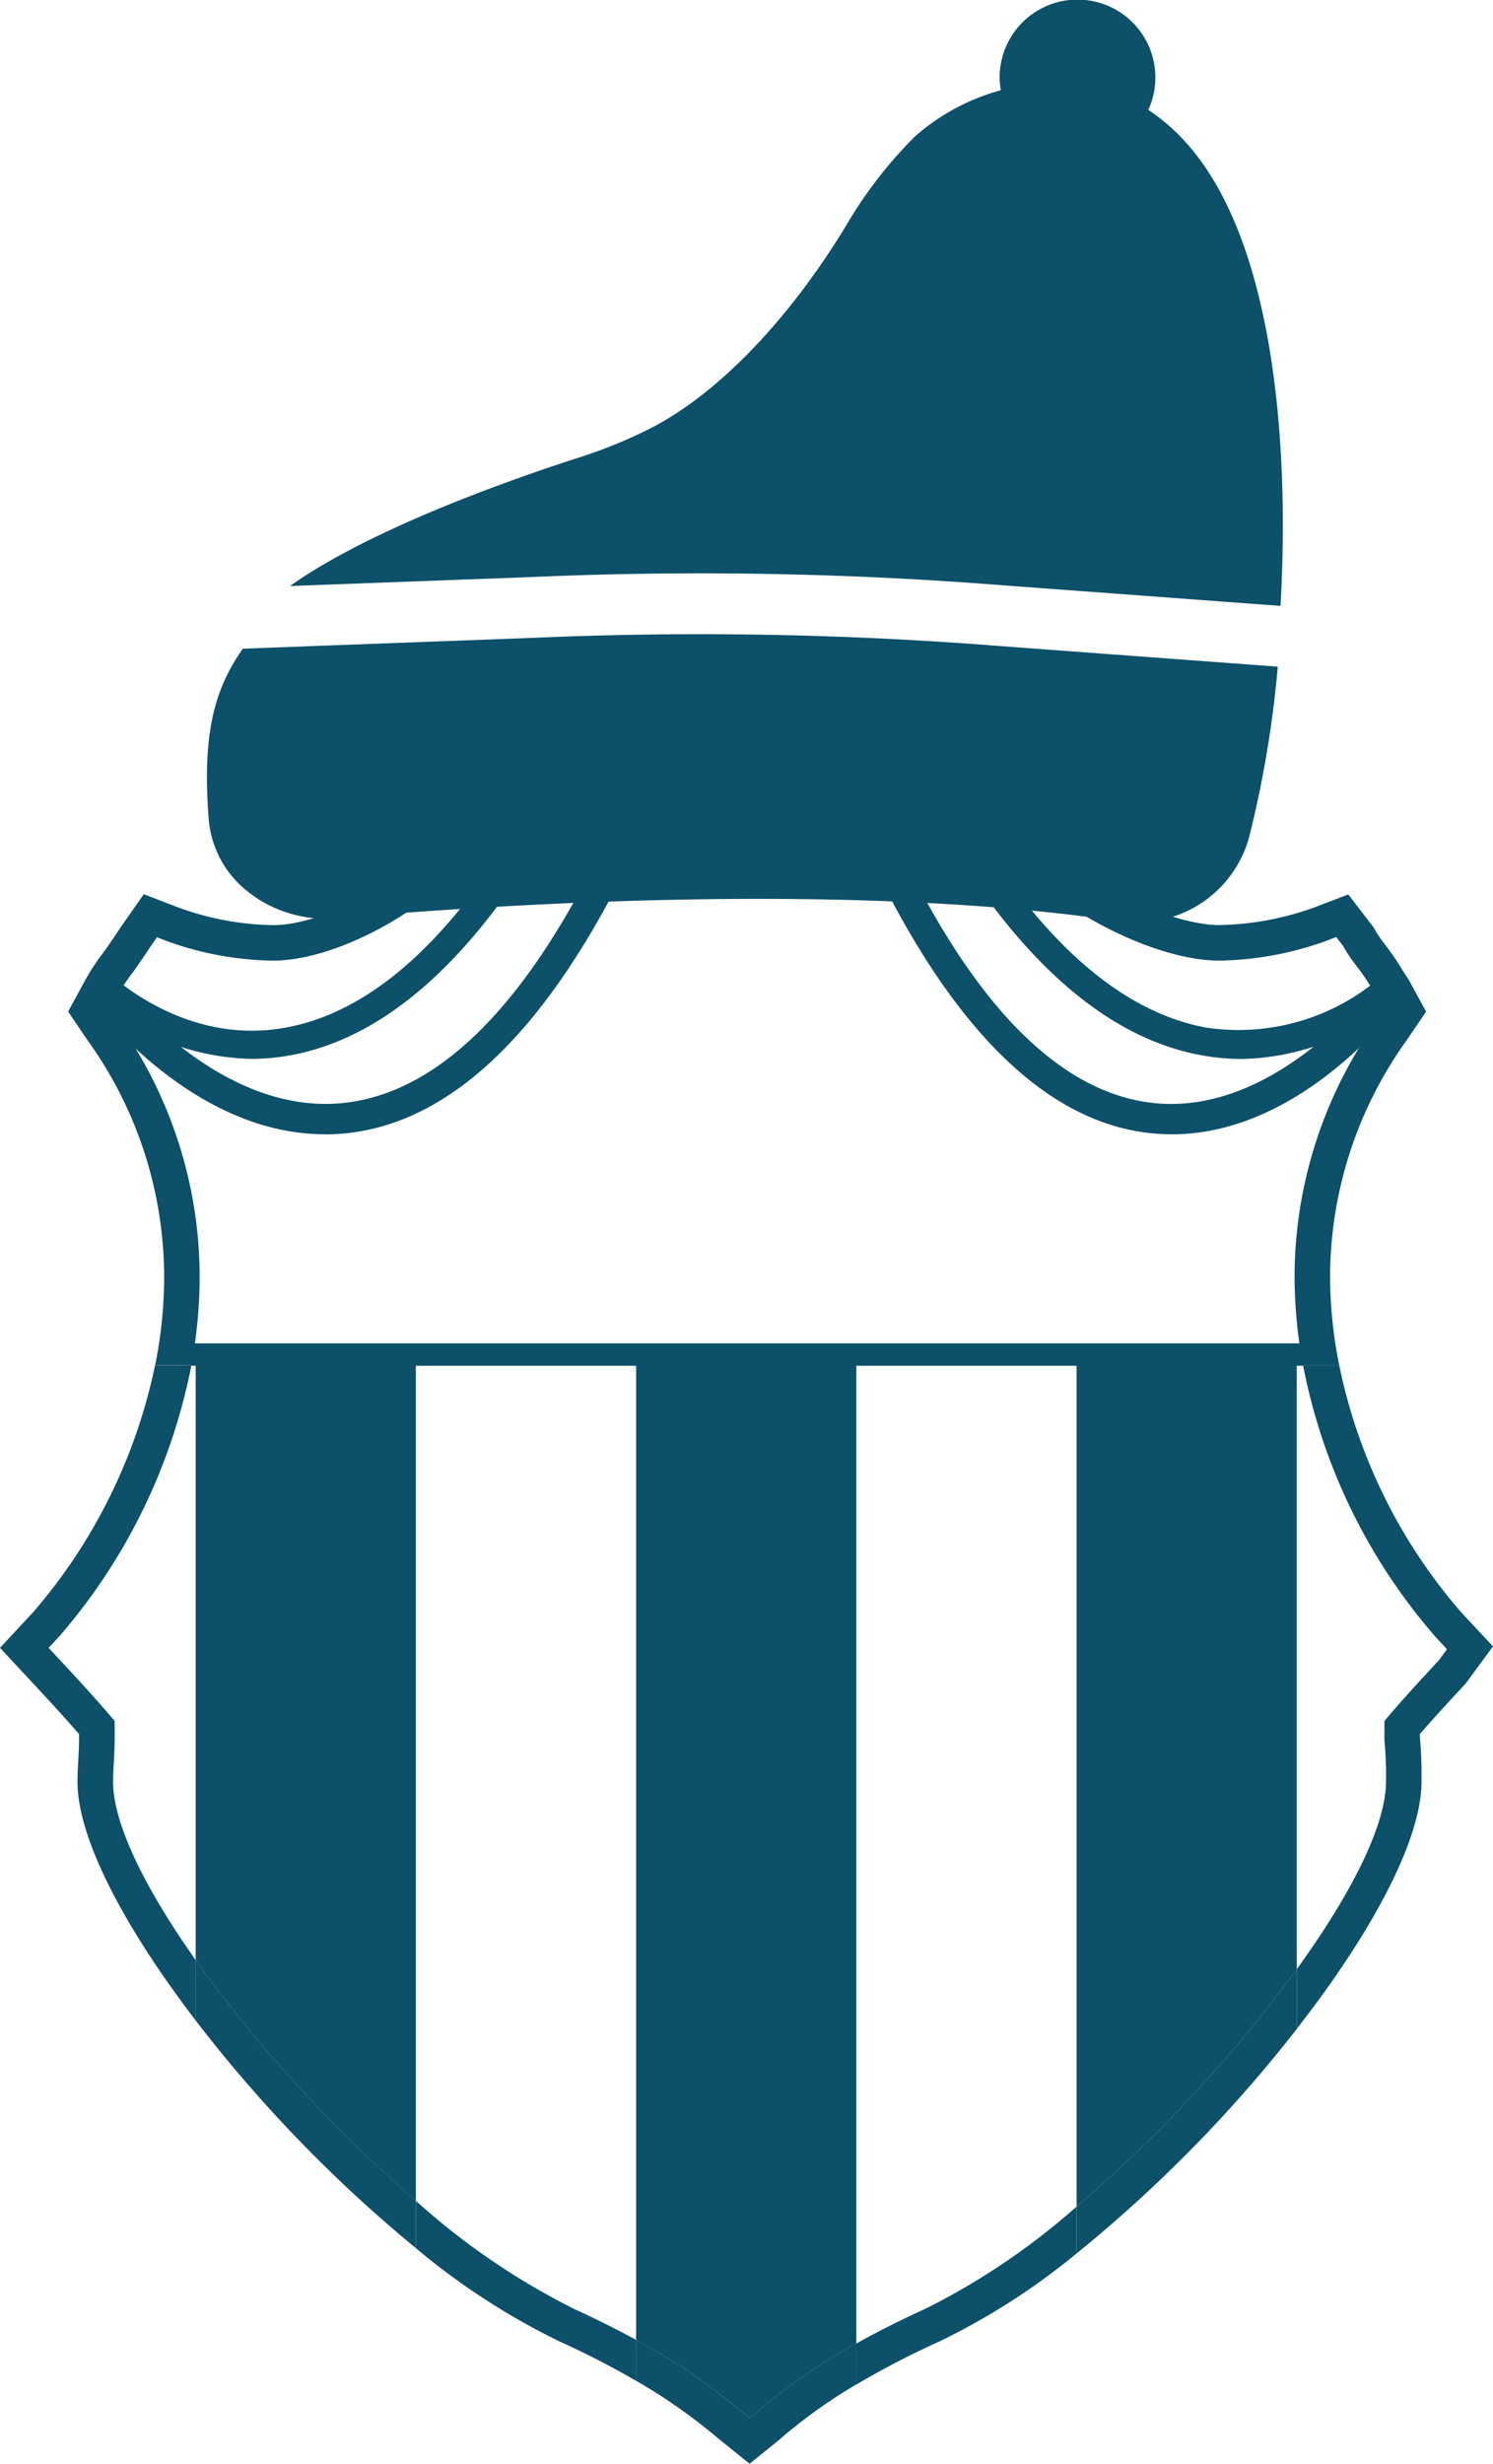 <svg xmlns="http://www.w3.org/2000/svg" xmlns:xlink="http://www.w3.org/1999/xlink" id="Raggruppa_547" data-name="Raggruppa 547" width="75.764" height="125" viewBox="0 0 75.764 125"><defs><clipPath id="clip-path"><rect id="Rettangolo_262" data-name="Rettangolo 262" width="75.763" height="125" fill="#0c5069"></rect></clipPath></defs><rect id="Rettangolo_260" data-name="Rettangolo 260" width="56.429" height="1.137" transform="translate(9.702 68.155)" fill="#0c5069"></rect><g id="Raggruppa_441" data-name="Raggruppa 441"><g id="Raggruppa_440" data-name="Raggruppa 440" clip-path="url(#clip-path)"><path id="Tracciato_925" data-name="Tracciato 925" d="M10.836,75.579v30.189A71.71,71.71,0,0,0,22.011,117.98v-42.4Z" transform="translate(-0.906 -6.317)" fill="#0c5069"></path><path id="Tracciato_926" data-name="Tracciato 926" d="M10.834,75.579v0Z" transform="translate(-0.905 -6.317)" fill="#0c5069"></path><path id="Tracciato_927" data-name="Tracciato 927" d="M35.225,75.58v49.456a30.854,30.854,0,0,1,5.325,3.617l.043.038.385.312.368-.3a29.4,29.4,0,0,1,5.053-3.492V75.58Z" transform="translate(-2.944 -6.317)" fill="#0c5069"></path><path id="Tracciato_928" data-name="Tracciato 928" d="M59.614,75.579v42.688a71.977,71.977,0,0,0,11.173-12.036V75.579Z" transform="translate(-4.982 -6.317)" fill="#0c5069"></path><rect id="Rettangolo_261" data-name="Rettangolo 261" width="0.001" height="30.651" transform="translate(65.805 69.262)" fill="#0c5069"></rect><path id="Tracciato_929" data-name="Tracciato 929" d="M59.612,122.161v2.379h0V122.16h0" transform="translate(-4.982 -10.21)" fill="#0c5069"></path><path id="Tracciato_930" data-name="Tracciato 930" d="M10.448,67.751A22.362,22.362,0,0,0,6.215,54.694L5.882,54.2l.3-.557a10.422,10.422,0,0,1,.923-1.395c.236-.339.478-.686.86-1.264l.317-.453.481.185a16.394,16.394,0,0,0,5.423,1c3.14,0,8.329-2.561,11.24-6.7a9.143,9.143,0,0,0,1.745-7.368,20.443,20.443,0,0,0,21.813.149,7.45,7.45,0,0,0,.8,6.378c2.5,4.247,8.722,7.54,12.4,7.54a16.635,16.635,0,0,0,5.444-1.006l.495-.19.344.444a7.792,7.792,0,0,0,.7,1.04c.072.094.14.183.216.292.181.243.334.487.51.765.126.2.262.416.383.591l.3.549-.323.479A22.391,22.391,0,0,0,66.01,67.751a24.478,24.478,0,0,0,.43,4.489h1.835a22.923,22.923,0,0,1-.462-4.489A20.632,20.632,0,0,1,71.739,55.7l.946-1.4-.862-1.579c-.153-.231-.283-.436-.4-.625-.2-.32-.378-.6-.569-.855-.076-.11-.16-.219-.248-.335a5.9,5.9,0,0,1-.576-.862l-1.294-1.688-1.725.662a14.985,14.985,0,0,1-4.819.894c-2.757,0-8.489-2.653-10.848-6.653a5.6,5.6,0,0,1-.2-5.883l.4-.716L49.341,36.2l-.875-.236c-5.915,4.625-15.088,4.288-21-.336l-1.44.192-1.078.773.236.655a7.3,7.3,0,0,1-1.229,6.733c-2.459,3.5-7.119,5.933-9.764,5.933a14.524,14.524,0,0,1-4.8-.886l-1.778-.682L6.476,49.971c-.384.578-.619.916-.85,1.248A11.77,11.77,0,0,0,4.594,52.79L3.775,54.3l.955,1.414A20.614,20.614,0,0,1,8.646,67.751a22.815,22.815,0,0,1-.421,4.318c-.011.058-.028.113-.04.17h1.839a24.606,24.606,0,0,0,.424-4.489" transform="translate(-0.316 -2.978)" fill="#0c5069"></path><path id="Tracciato_931" data-name="Tracciato 931" d="M23.029,121.847v2.4h0v-2.4h0" transform="translate(-1.925 -10.184)" fill="#0c5069"></path><path id="Tracciato_932" data-name="Tracciato 932" d="M0,89.919l1.728,1.857c.529.569,1.474,1.587,2.283,2.519v.269c0,.38-.021.739-.04,1.087s-.039.711-.039,1.062c0,2.916,2.434,7.457,6,12.113v-3.061c-2.541-3.591-4.194-6.9-4.194-9.052,0-.318.018-.634.037-.961.021-.38.043-.773.043-1.274v-.85L5.6,93.375c-.874-1.024-1.963-2.2-2.585-2.865l-.548-.59.557-.6A29.693,29.693,0,0,0,9.68,75.749c.01-.057.017-.114.028-.17H7.869A27.79,27.79,0,0,1,1.694,88.1Z" transform="translate(0 -6.317)" fill="#0c5069"></path><path id="Tracciato_933" data-name="Tracciato 933" d="M78.818,89.333l.612.657-.408.558c-.581.623-1.73,1.859-2.553,2.83l-.214.252v.934l.005.1a18.593,18.593,0,0,1,.074,2.045c0,2.245-1.8,5.748-4.528,9.515v3.028c3.743-4.8,6.331-9.537,6.331-12.543a21.062,21.062,0,0,0-.08-2.236v-.183c.792-.917,1.809-2.007,2.319-2.555l1.387-1.889-1.62-1.738a27.546,27.546,0,0,1-6.184-12.534H72.125a29.483,29.483,0,0,0,6.693,13.755" transform="translate(-6.001 -6.317)" fill="#0c5069"></path><path id="Tracciato_934" data-name="Tracciato 934" d="M10.836,108.52v3.06a70.707,70.707,0,0,0,11.175,11.549v-2.4A71.642,71.642,0,0,1,10.836,108.52" transform="translate(-0.906 -9.07)" fill="#0c5069"></path><path id="Tracciato_935" data-name="Tracciato 935" d="M10.834,111.579v0Z" transform="translate(-0.905 -9.07)" fill="#0c5069"></path><path id="Tracciato_936" data-name="Tracciato 936" d="M34.206,130.974V128.9c-.978-.535-2.02-1.058-3.155-1.576a36.144,36.144,0,0,1-8.02-5.478v2.4a35.468,35.468,0,0,0,7.272,4.723,43.348,43.348,0,0,1,3.9,2.006" transform="translate(-1.925 -10.184)" fill="#0c5069"></path><path id="Tracciato_937" data-name="Tracciato 937" d="M40.978,133.513l-.385-.312-.044-.038a30.864,30.864,0,0,0-5.324-3.618v2.071a28.237,28.237,0,0,1,4.157,2.917l1.6,1.293L42.5,134.6l.122-.11A26.567,26.567,0,0,1,46.4,131.8v-2.081a29.381,29.381,0,0,0-5.053,3.492Z" transform="translate(-2.944 -10.827)" fill="#0c5069"></path><path id="Tracciato_938" data-name="Tracciato 938" d="M50.907,127.353c-1.269.578-2.422,1.159-3.488,1.754v2.081a43.348,43.348,0,0,1,4.234-2.194,34.669,34.669,0,0,0,6.94-4.454v-2.378a35.311,35.311,0,0,1-7.686,5.191" transform="translate(-3.963 -10.21)" fill="#0c5069"></path><path id="Tracciato_939" data-name="Tracciato 939" d="M70.787,112.053v-3.028a71.947,71.947,0,0,1-11.173,12.037v2.379a70.4,70.4,0,0,0,11.173-11.388" transform="translate(-4.982 -9.112)" fill="#0c5069"></path><path id="Tracciato_940" data-name="Tracciato 940" d="M71.806,109.025v0Z" transform="translate(-6.001 -9.112)" fill="#0c5069"></path><path id="Tracciato_941" data-name="Tracciato 941" d="M13.158,56.872A12.464,12.464,0,0,1,4.89,53.48l1.008-1c.038.038,3.833,3.781,9.047,2.8C20.59,54.228,25.8,48.313,30.434,37.7l1.3.567C26.9,49.35,21.329,55.545,15.186,56.684a11.028,11.028,0,0,1-2.028.188" transform="translate(-0.409 -3.151)" fill="#0c5069"></path><path id="Tracciato_942" data-name="Tracciato 942" d="M16.887,60.928C9.975,60.928,4.982,54.11,4.76,53.8l1.247-.9c.053.072,5.346,7.287,12.045,6.413,5.765-.757,10.966-7.105,15.456-18.867L34.945,41c-4.71,12.337-10.329,19.014-16.7,19.844a10.365,10.365,0,0,1-1.355.089" transform="translate(-0.398 -3.38)" fill="#0c5069"></path><path id="Tracciato_943" data-name="Tracciato 943" d="M63.253,60.909a10.2,10.2,0,0,1-1.3-.083c-6.331-.816-11.91-7.571-16.583-20.073l1.442-.539C51.264,52.136,56.423,58.557,62.14,59.3c6.586.855,11.821-6.412,11.872-6.486l1.257.887c-.22.313-5.167,7.21-12.017,7.21" transform="translate(-3.792 -3.361)" fill="#0c5069"></path><path id="Tracciato_944" data-name="Tracciato 944" d="M67.041,56.876a11.251,11.251,0,0,1-2.076-.193c-6.192-1.153-11.807-7.346-16.687-18.407l1.3-.576c4.678,10.6,9.941,16.52,15.644,17.582a11.041,11.041,0,0,0,9.151-2.8l1.011,1.006a12.641,12.641,0,0,1-8.349,3.391" transform="translate(-4.035 -3.151)" fill="#0c5069"></path><path id="Tracciato_945" data-name="Tracciato 945" d="M28.224,29.28a194.873,194.873,0,0,1,24.1.422l14,1.038c.494-8.829-.507-18.361-4.5-23.16a10.253,10.253,0,0,0-2.208-2.007A3.952,3.952,0,1,0,52.069,3.9a3.937,3.937,0,0,0,.06.678,10.892,10.892,0,0,0-4.377,2.366,22.087,22.087,0,0,0-3.441,4.448l-.053.088c-2.918,4.8-6.535,8.538-9.922,10.258A24.227,24.227,0,0,1,30.8,23.188c-3.386,1.087-10.62,3.613-14.742,6.544Z" transform="translate(-1.342 0)" fill="#0c5069"></path><path id="Tracciato_946" data-name="Tracciato 946" d="M51.775,35.718A193.051,193.051,0,0,0,27.928,35.3l-14.644.546c-1.481,2.091-2.069,4.4-1.732,8.679a5.188,5.188,0,0,0,1.865,3.55,6.336,6.336,0,0,0,4.642,1.441c21.519-1.813,33.975-.7,39.482.133a6.556,6.556,0,0,0,.978.072A5.863,5.863,0,0,0,64.348,45.4,55.294,55.294,0,0,0,65.8,36.758Z" transform="translate(-0.958 -2.935)" fill="#0c5069"></path></g></g></svg>